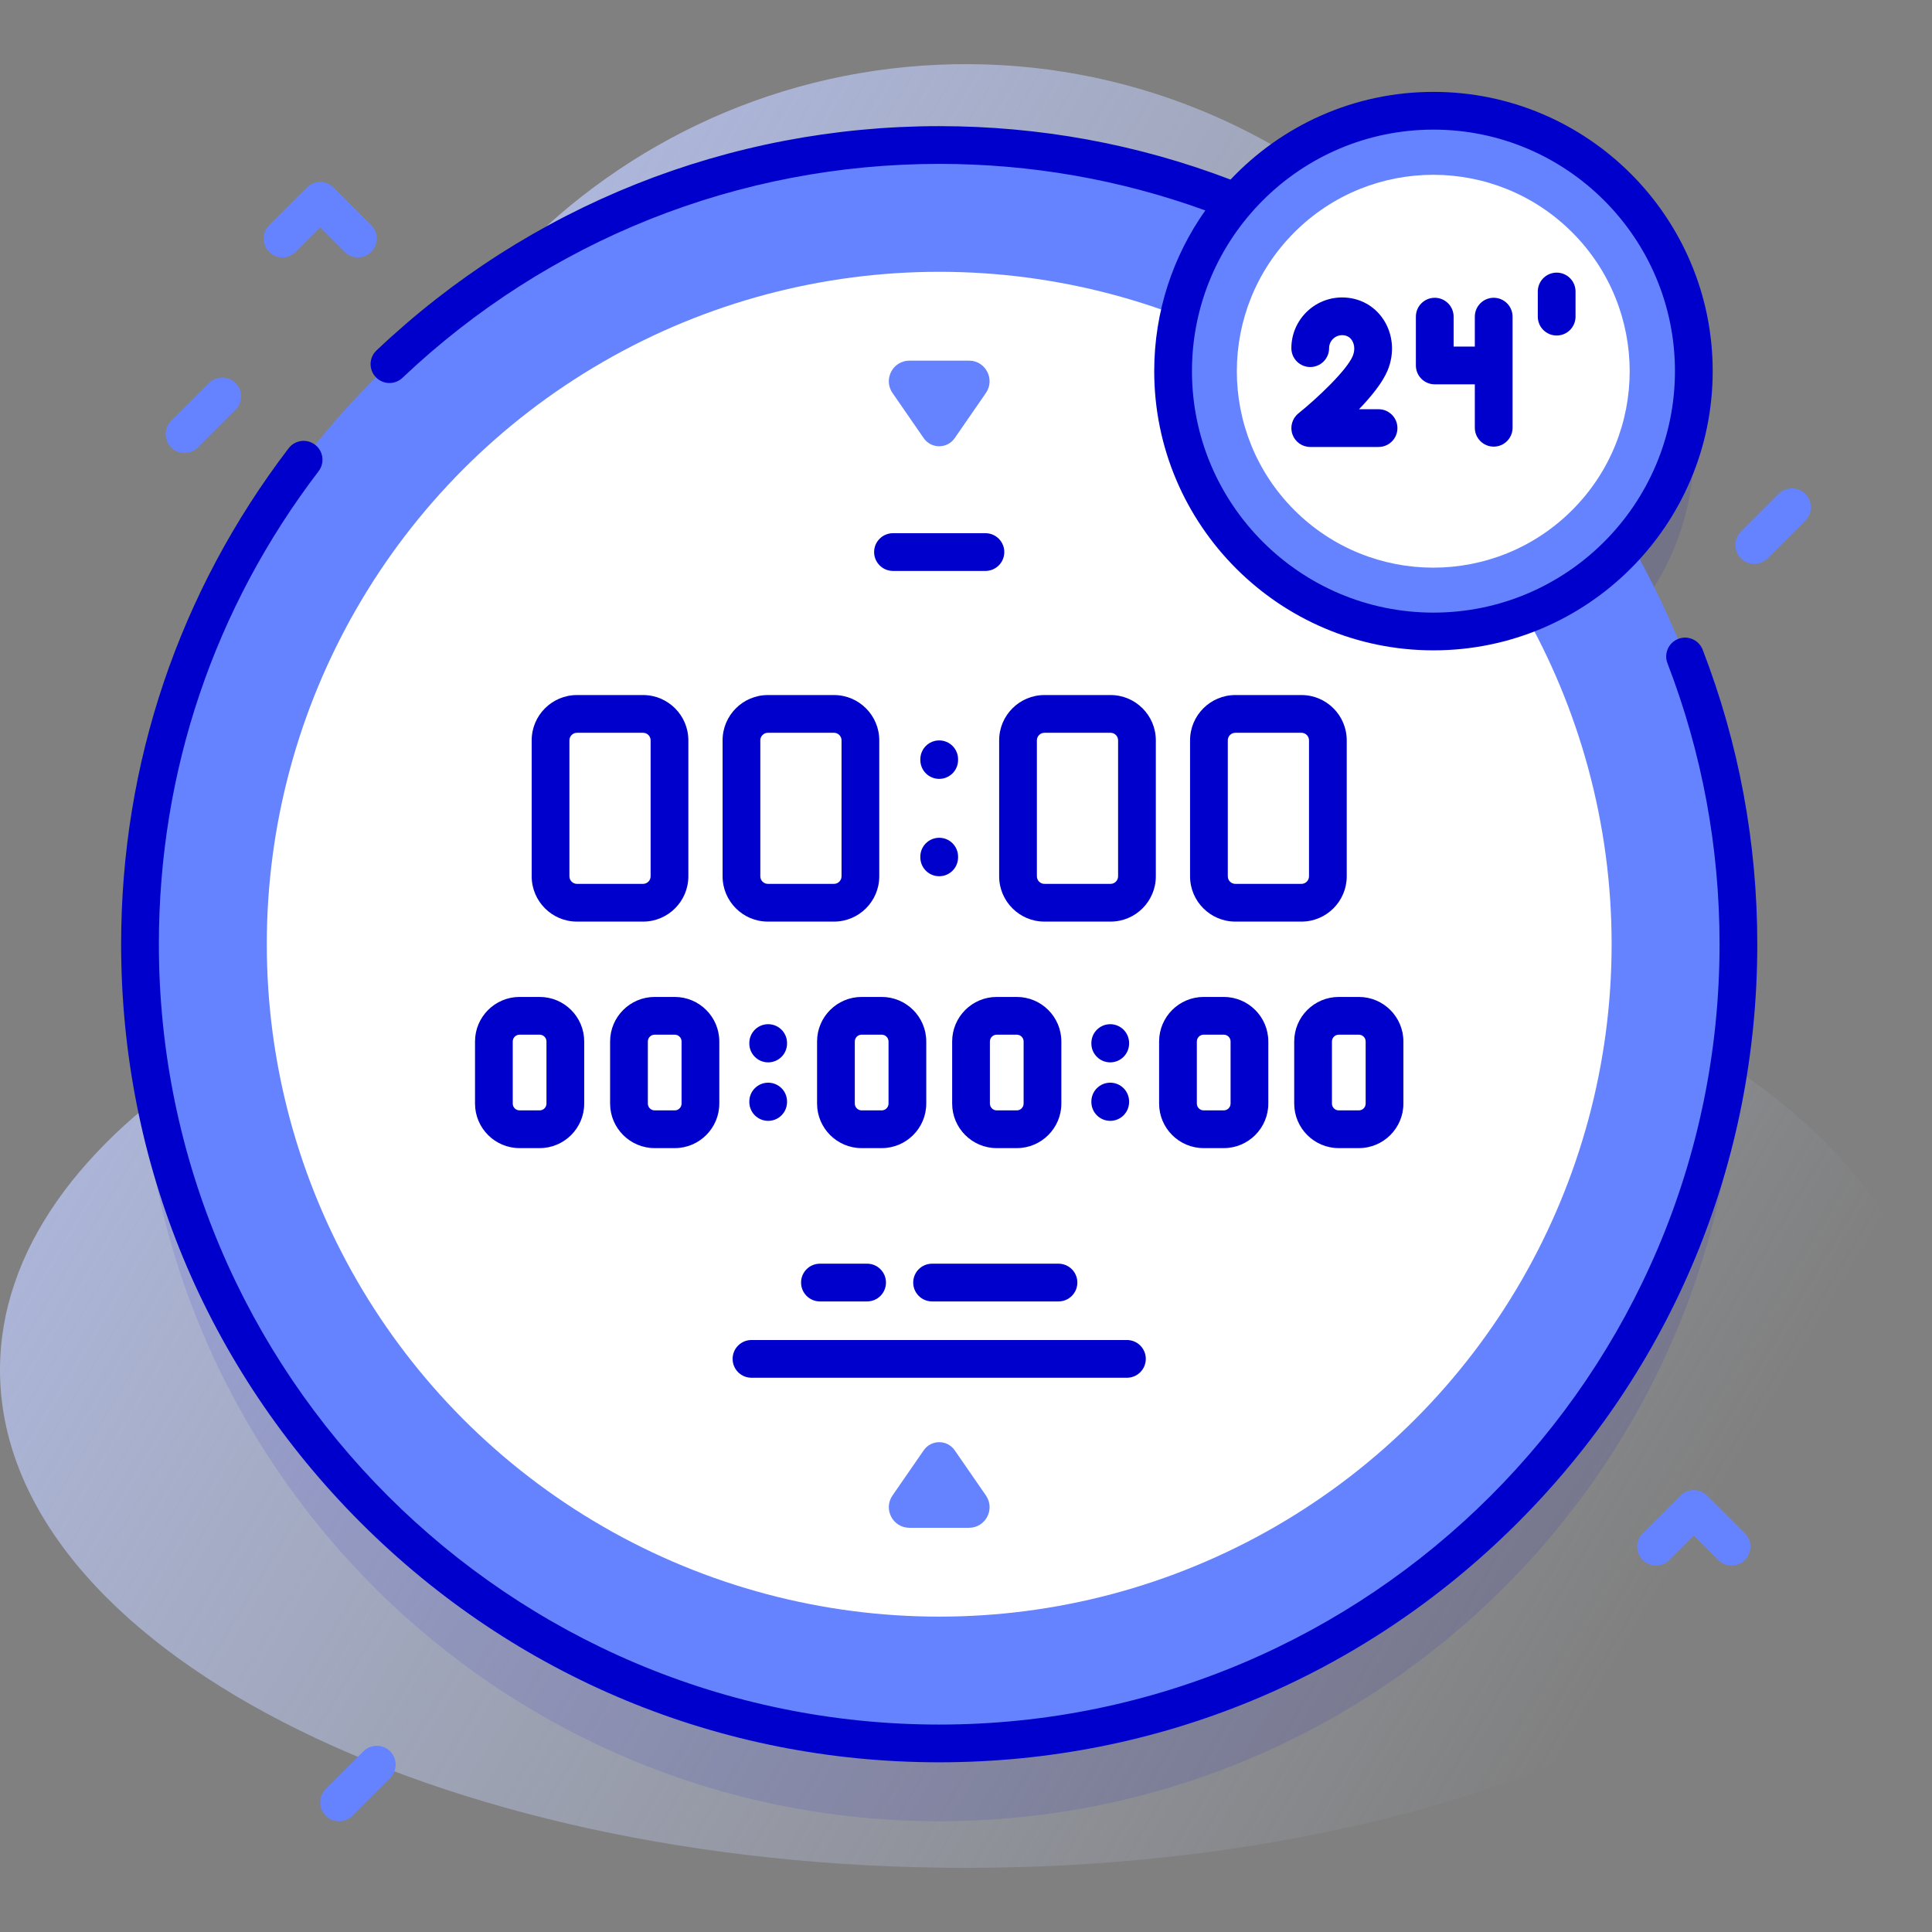 <?xml version="1.0" encoding="UTF-8"?> <svg xmlns="http://www.w3.org/2000/svg" xmlns:xlink="http://www.w3.org/1999/xlink" id="Capa_1" height="512" viewBox="0 0 512 512" width="512"><rect x="0" y="0" width="512" height="512" fill="#808080" stroke="none"/> <linearGradient id="SVGID_1_" gradientUnits="userSpaceOnUse" x1="457.223" x2="-66.253" y1="398.78" y2="83.795"> <stop offset="0" stop-color="#d2deff" stop-opacity="0"></stop> <stop offset="1" stop-color="#b7c5ff"></stop> </linearGradient> <g> <path d="m419.843 204.806c1.055-7.758 1.57-15.687 1.509-23.748-.692-90.025-74.256-163.486-164.281-164.057-91.815-.581-166.428 73.673-166.428 165.354 0 7.615.516 15.109 1.513 22.45 4.043 29.747-9.887 59.143-35.212 75.263-35.611 22.668-56.944 51.54-56.944 82.98 0 72.876 114.615 131.954 256 131.954s256-59.078 256-131.954c0-31.44-21.333-60.312-56.946-82.98-25.325-16.12-39.254-45.516-35.211-75.262z" fill="url(#SVGID_1_)"></path> <g> <g> <path d="m431.934 164.235c10.546-12.117 16.945-27.938 16.945-45.263 0-38.108-30.892-69-69-69-20.976 0-39.751 9.372-52.406 24.143-24.297-9.713-50.809-15.064-78.573-15.064-116.974 0-211.8 94.826-211.8 211.799s94.826 211.799 211.8 211.799 211.8-94.826 211.8-211.799c-.001-38.875-10.485-75.299-28.766-106.615z" fill="#00c" opacity=".1"></path> <g> <circle cx="248.9" cy="250.228" fill="#6583fe" r="211.799"></circle> <circle cx="248.9" cy="250.228" fill="#fff" r="178.198"></circle> <g> <g> <g> <circle cx="379.88" cy="98.349" fill="#6583fe" r="69"></circle> <ellipse cx="379.88" cy="98.349" fill="#fff" rx="52.063" ry="52.063" transform="matrix(.707 -.707 .707 .707 41.721 297.421)"></ellipse> </g> </g> <g fill="#00c"> <g> <path d="m365.334 118.45h-18.107c-2.122 0-4.012-1.34-4.716-3.341s-.068-4.229 1.586-5.559c5.042-4.05 12.845-11.452 14.405-15.229.6-1.451.505-3.051-.247-4.176-.585-.875-1.455-1.318-2.587-1.318-1.897 0-3.441 1.544-3.441 3.442 0 2.762-2.238 5-5 5s-5-2.238-5-5c0-7.412 6.03-13.442 13.441-13.442 4.479 0 8.452 2.1 10.899 5.76 2.624 3.923 3.063 8.99 1.177 13.555-1.354 3.274-4.398 6.997-7.594 10.308h5.184c2.762 0 5 2.238 5 5s-2.238 5-5 5z"></path> <g> <path d="m394.247 101.852h-14.024c-2.762 0-5-2.238-5-5v-12.936c0-2.762 2.238-5 5-5s5 2.238 5 5v7.936h9.024c2.762 0 5 2.238 5 5 0 2.761-2.238 5-5 5z"></path> <path d="m395.845 118.362c-2.762 0-5-2.238-5-5v-29.446c0-2.762 2.238-5 5-5s5 2.238 5 5v29.446c0 2.762-2.239 5-5 5z"></path> </g> </g> <path d="m412.533 88.916c-2.762 0-5-2.238-5-5v-6.667c0-2.762 2.238-5 5-5s5 2.238 5 5v6.667c0 2.762-2.238 5-5 5z"></path> </g> </g> <g fill="#00c"> <path d="m103.213 101.503c1.234 0 2.472-.455 3.439-1.371 38.569-36.565 89.087-56.703 142.247-56.703 24.261 0 47.961 4.15 70.518 12.335-8.514 12.053-13.538 26.739-13.538 42.586 0 40.804 33.196 74 74 74s74-33.196 74-74-33.196-74-74-74c-21.168 0-40.273 8.948-53.774 23.243-24.632-9.392-50.598-14.164-77.207-14.164-55.731 0-108.692 21.111-149.128 59.445-2.004 1.9-2.088 5.065-.188 7.069.984 1.037 2.307 1.56 3.631 1.56zm276.667-67.153c35.29 0 64 28.71 64 64s-28.71 64-64 64-64-28.71-64-64 28.71-64 64-64z"></path> <path d="m451.223 172.177c-.994-2.577-3.89-3.858-6.465-2.863-2.576.994-3.858 3.889-2.863 6.465 9.16 23.73 13.805 48.779 13.805 74.45 0 114.029-92.77 206.799-206.8 206.799s-206.799-92.77-206.799-206.799c0-45.735 14.639-89.084 42.333-125.36 1.675-2.195 1.254-5.333-.94-7.009-2.196-1.676-5.333-1.255-7.009.94-29.036 38.035-44.384 83.482-44.384 131.429 0 57.909 22.551 112.353 63.499 153.3 40.947 40.948 95.391 63.499 153.3 63.499s112.353-22.551 153.301-63.499c40.948-40.947 63.499-95.391 63.499-153.3-.001-26.908-4.871-53.168-14.477-78.052z"></path> <path d="m228.334 304.262h5.331c6.508 0 11.803-5.295 11.803-11.803v-16.457c0-6.508-5.295-11.802-11.803-11.802h-5.331c-6.508 0-11.803 5.294-11.803 11.802v16.457c0 6.508 5.295 11.803 11.803 11.803zm-1.803-28.26c0-.993.809-1.802 1.803-1.802h5.331c.994 0 1.803.809 1.803 1.802v16.457c0 .994-.809 1.803-1.803 1.803h-5.331c-.994 0-1.803-.809-1.803-1.803z"></path> <path d="m264.135 304.262h5.331c6.508 0 11.803-5.295 11.803-11.803v-16.457c0-6.508-5.295-11.802-11.803-11.802h-5.331c-6.508 0-11.803 5.294-11.803 11.802v16.457c0 6.508 5.295 11.803 11.803 11.803zm-1.803-28.26c0-.993.809-1.802 1.803-1.802h5.331c.994 0 1.803.809 1.803 1.802v16.457c0 .994-.809 1.803-1.803 1.803h-5.331c-.994 0-1.803-.809-1.803-1.803z"></path> <path d="m143.019 264.2h-5.331c-6.508 0-11.803 5.294-11.803 11.802v16.457c0 6.508 5.295 11.803 11.803 11.803h5.331c6.508 0 11.803-5.295 11.803-11.803v-16.457c-.001-6.508-5.296-11.802-11.803-11.802zm1.802 28.259c0 .994-.809 1.803-1.803 1.803h-5.331c-.994 0-1.803-.809-1.803-1.803v-16.457c0-.993.809-1.802 1.803-1.802h5.331c.994 0 1.803.809 1.803 1.802z"></path> <path d="m173.488 304.262h5.331c6.508 0 11.803-5.295 11.803-11.803v-16.457c0-6.508-5.295-11.802-11.803-11.802h-5.331c-6.508 0-11.803 5.294-11.803 11.802v16.457c.001 6.508 5.295 11.803 11.803 11.803zm-1.802-28.26c0-.993.809-1.802 1.803-1.802h5.331c.994 0 1.803.809 1.803 1.802v16.457c0 .994-.809 1.803-1.803 1.803h-5.331c-.994 0-1.803-.809-1.803-1.803z"></path> <path d="m318.979 264.2c-6.508 0-11.803 5.294-11.803 11.802v16.457c0 6.508 5.295 11.803 11.803 11.803h5.332c6.508 0 11.803-5.295 11.803-11.803v-16.457c0-6.508-5.295-11.802-11.803-11.802zm7.135 11.802v16.457c0 .994-.809 1.803-1.803 1.803h-5.332c-.994 0-1.803-.809-1.803-1.803v-16.457c0-.993.809-1.802 1.803-1.802h5.332c.995 0 1.803.809 1.803 1.802z"></path> <path d="m354.78 304.262h5.332c6.508 0 11.803-5.295 11.803-11.803v-16.457c0-6.508-5.295-11.802-11.803-11.802h-5.332c-6.508 0-11.802 5.294-11.802 11.802v16.457c0 6.508 5.294 11.803 11.802 11.803zm-1.802-28.26c0-.993.809-1.802 1.802-1.802h5.332c.994 0 1.803.809 1.803 1.802v16.457c0 .994-.809 1.803-1.803 1.803h-5.332c-.993 0-1.802-.809-1.802-1.803z"></path> <path d="m203.577 286.923c-2.762 0-5 2.238-5 5v.115c0 2.762 2.238 5 5 5s5-2.238 5-5v-.115c0-2.762-2.238-5-5-5z"></path> <path d="m208.577 276.423c0-2.762-2.238-5-5-5s-5 2.238-5 5v.115c0 2.762 2.238 5 5 5s5-2.238 5-5z"></path> <path d="m294.223 286.923c-2.762 0-5 2.238-5 5v.115c0 2.762 2.238 5 5 5s5-2.238 5-5v-.115c0-2.762-2.239-5-5-5z"></path> <path d="m299.223 276.423c0-2.762-2.238-5-5-5s-5 2.238-5 5v.115c0 2.762 2.238 5 5 5s5-2.238 5-5z"></path> <path d="m182.421 232.235v-36.04c0-6.617-5.383-12-12-12h-17.521c-6.617 0-12 5.383-12 12v36.04c0 6.617 5.383 12 12 12h17.521c6.617 0 12-5.383 12-12zm-31.522 0v-36.04c0-1.103.898-2 2-2h17.521c1.103 0 2 .897 2 2v36.04c0 1.102-.897 2-2 2h-17.521c-1.102 0-2-.897-2-2z"></path> <path d="m233.014 232.235v-36.04c0-6.617-5.383-12-12-12h-17.521c-6.617 0-12 5.383-12 12v36.04c0 6.617 5.383 12 12 12h17.521c6.617 0 12-5.383 12-12zm-31.522 0v-36.04c0-1.103.897-2 2-2h17.521c1.102 0 2 .897 2 2v36.04c0 1.102-.898 2-2 2h-17.521c-1.102 0-2-.897-2-2z"></path> <path d="m306.307 232.235v-36.04c0-6.617-5.383-12-12-12h-17.521c-6.617 0-12 5.383-12 12v36.04c0 6.617 5.383 12 12 12h17.521c6.617 0 12-5.383 12-12zm-10 0c0 1.102-.897 2-2 2h-17.521c-1.103 0-2-.898-2-2v-36.04c0-1.103.897-2 2-2h17.521c1.103 0 2 .897 2 2z"></path> <path d="m356.899 232.235v-36.04c0-6.617-5.383-12-12-12h-17.521c-6.617 0-12 5.383-12 12v36.04c0 6.617 5.383 12 12 12h17.521c6.618 0 12-5.383 12-12zm-31.52 0v-36.04c0-1.103.897-2 2-2h17.521c1.103 0 2 .897 2 2v36.04c0 1.102-.897 2-2 2h-17.521c-1.103 0-2-.897-2-2z"></path> <path d="m253.899 227.211v-.191c0-2.762-2.238-5-5-5s-5 2.238-5 5v.191c0 2.762 2.238 5 5 5s5-2.238 5-5z"></path> <path d="m248.899 206.41c2.762 0 5-2.238 5-5v-.191c0-2.762-2.238-5-5-5s-5 2.238-5 5v.191c0 2.762 2.239 5 5 5z"></path> </g> <g fill="#6583fe"> <path d="m261.279 396.319-8.265-11.966c-1.988-2.878-6.24-2.878-8.228 0l-8.265 11.966c-2.502 3.623.091 8.565 4.494 8.565h15.771c4.402 0 6.995-4.943 4.493-8.565z"></path> <path d="m236.52 104.138 8.265 11.966c1.988 2.878 6.24 2.878 8.228 0l8.265-11.966c2.502-3.623-.091-8.565-4.494-8.565h-15.771c-4.402-.001-6.995 4.942-4.493 8.565z"></path> </g> <g fill="#00c"> <path d="m303.65 360.117c0 2.761-2.238 5-5 5h-99.5c-2.762 0-5-2.239-5-5s2.238-5 5-5h99.5c2.761 0 5 2.239 5 5"></path> <g> <path d="m229.79 344.891h-12.5c-2.762 0-5-2.239-5-5s2.238-5 5-5h12.5c2.762 0 5 2.239 5 5s-2.239 5-5 5z"></path> <path d="m261.15 151.303h-24.5c-2.762 0-5-2.239-5-5s2.238-5 5-5h24.5c2.762 0 5 2.239 5 5s-2.239 5-5 5z"></path> <path d="m280.51 344.891h-33.5c-2.762 0-5-2.239-5-5s2.238-5 5-5h33.5c2.762 0 5 2.239 5 5s-2.238 5-5 5z"></path> </g> </g> </g> </g> <g> <g> <path d="m94.857 68.219c-1.279 0-2.56-.488-3.535-1.465l-6.465-6.464-6.465 6.464c-1.951 1.953-5.119 1.953-7.07 0-1.953-1.952-1.953-5.118 0-7.07l10-10c1.951-1.953 5.119-1.953 7.07 0l10 10c1.953 1.952 1.953 5.118 0 7.07-.975.976-2.255 1.465-3.535 1.465z" fill="#6583fe"></path> </g> <g> <path d="m458.88 414.884c-1.279 0-2.56-.488-3.535-1.465l-6.465-6.464-6.465 6.464c-1.951 1.953-5.119 1.953-7.07 0-1.953-1.952-1.953-5.118 0-7.07l10-10c1.951-1.953 5.119-1.953 7.07 0l10 10c1.953 1.952 1.953 5.118 0 7.07-.975.977-2.256 1.465-3.535 1.465z" fill="#6583fe"></path> </g> <g fill="#6583fe"> <path d="m48.903 120.047c-1.279 0-2.56-.488-3.535-1.465-1.953-1.952-1.953-5.118 0-7.07l10-10c1.951-1.953 5.119-1.953 7.07 0 1.953 1.952 1.953 5.118 0 7.07l-10 10c-.975.977-2.255 1.465-3.535 1.465z"></path> <path d="m89.857 482.65c-1.279 0-2.56-.488-3.535-1.465-1.953-1.952-1.953-5.118 0-7.07l10-10c1.951-1.953 5.119-1.953 7.07 0 1.953 1.952 1.953 5.118 0 7.07l-10 10c-.975.977-2.255 1.465-3.535 1.465z"></path> <path d="m464.899 149.428c-1.279 0-2.56-.488-3.535-1.465-1.953-1.952-1.953-5.118 0-7.07l10-10c1.951-1.953 5.119-1.953 7.07 0 1.953 1.952 1.953 5.118 0 7.07l-10 10c-.975.976-2.255 1.465-3.535 1.465z"></path> </g> </g> </g> </g> </svg> 